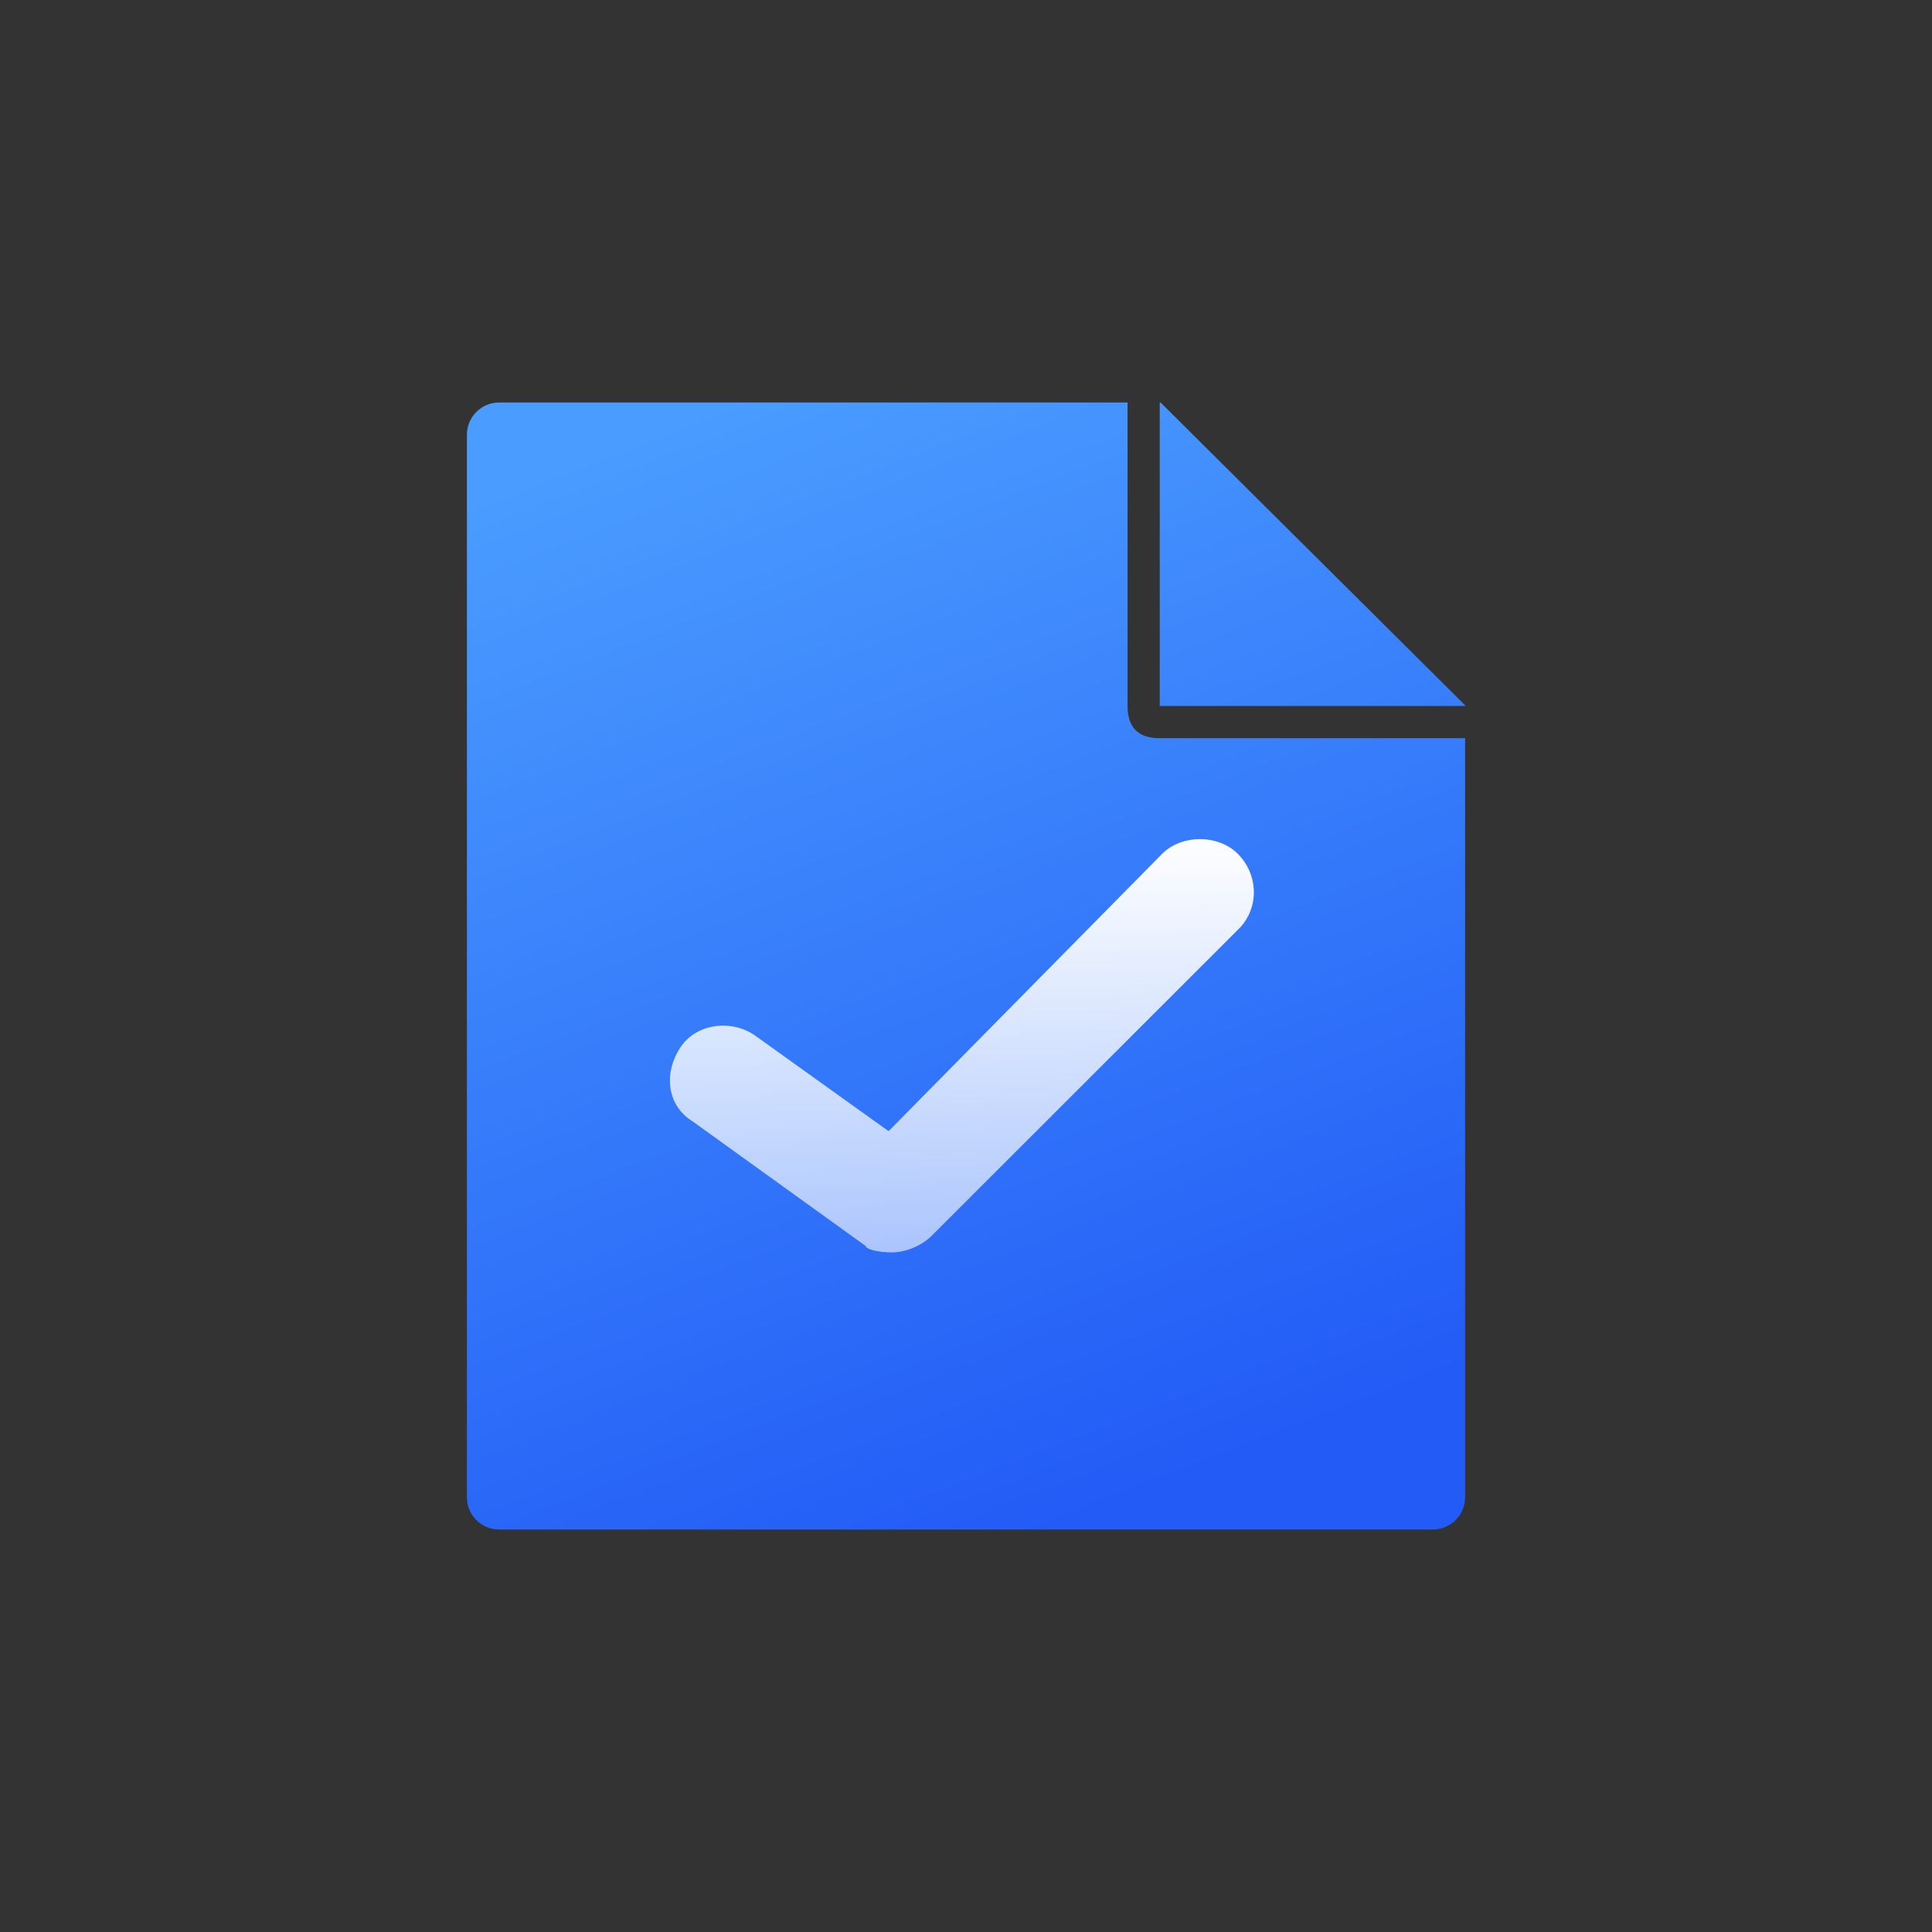<svg xmlns="http://www.w3.org/2000/svg" xmlns:xlink="http://www.w3.org/1999/xlink" fill="none" version="1.1" width="120" height="120" viewBox="0 0 120 120"><rect x="0" y="0" width="120" height="120" fill="#333333" stroke="none"/><defs><clipPath id="master_svg0_4173_57305"><rect x="0" y="0" width="120" height="120" rx="0"/></clipPath><linearGradient x1="0.257" y1="0" x2="0.6" y2="1" id="master_svg1_277_58295"><stop offset="0%" stop-color="#4A9CFF" stop-opacity="1"/><stop offset="100%" stop-color="#225BF6" stop-opacity="1"/></linearGradient><linearGradient x1="0.209" y1="0" x2="0.223" y2="1" id="master_svg2_277_81937"><stop offset="0%" stop-color="#FFFFFF" stop-opacity="1"/><stop offset="100%" stop-color="#FFFFFF" stop-opacity="0.6"/></linearGradient></defs><g clip-path="url(#master_svg0_4173_57305)"><g><g><path d="M29,93L29,27Q29,26.902,29.01,26.804Q29.019,26.706,29.038,26.61Q29.058,26.513,29.086,26.419Q29.115,26.325,29.152,26.235Q29.19,26.144,29.236,26.057Q29.282,25.971,29.337,25.889Q29.392,25.807,29.454,25.731Q29.516,25.655,29.586,25.586Q29.655,25.516,29.731,25.454Q29.807,25.392,29.889,25.337Q29.971,25.282,30.057,25.236Q30.144,25.19,30.235,25.152Q30.325,25.115,30.419,25.086Q30.513,25.058,30.61,25.038Q30.706,25.019,30.804,25.01Q30.902,25,31,25L70.034,25L70.034,43.851Q70.034,45.851,72.034,45.851L91,45.851L91,93Q91,93.098,90.99,93.196Q90.981,93.294,90.962,93.39Q90.942,93.487,90.914,93.581Q90.885,93.675,90.848,93.765Q90.81,93.856,90.764,93.943Q90.718,94.029,90.663,94.111Q90.608,94.193,90.546,94.269Q90.484,94.345,90.414,94.414Q90.345,94.484,90.269,94.546Q90.193,94.608,90.111,94.663Q90.029,94.718,89.943,94.764Q89.856,94.81,89.765,94.848Q89.675,94.885,89.581,94.914Q89.487,94.942,89.39,94.962Q89.294,94.981,89.196,94.99Q89.098,95,89,95L31,95Q30.902,95,30.804,94.99Q30.706,94.981,30.61,94.962Q30.513,94.942,30.419,94.914Q30.325,94.885,30.235,94.848Q30.144,94.81,30.057,94.764Q29.971,94.718,29.889,94.663Q29.807,94.608,29.731,94.546Q29.655,94.484,29.586,94.414Q29.516,94.345,29.454,94.269Q29.392,94.193,29.337,94.111Q29.282,94.029,29.236,93.943Q29.19,93.856,29.152,93.765Q29.115,93.675,29.086,93.581Q29.058,93.487,29.038,93.39Q29.019,93.294,29.01,93.196Q29,93.098,29,93ZM91,43.851L91,27L91,26.99L91,43.806L72.085,25L72.034,25L72.034,43.851L91,43.851L91,43.851Z" fill-rule="evenodd" fill="url(#master_svg1_277_58295)" fill-opacity="1"/></g><g><path d="M55.393,77.791C56.203,77.791,57.216,77.395,57.824,76.8L77.064,57.571C78.279,56.183,78.076,54.201,76.861,53.011C75.646,51.822,73.418,51.822,72.203,53.011L55.191,70.258L46.887,64.311C45.47,63.32,43.242,63.518,42.229,65.104C41.216,66.69,41.419,68.672,43.039,69.664L53.773,77.395C53.773,77.593,54.583,77.791,55.393,77.791Z" fill="url(#master_svg2_277_81937)" fill-opacity="1"/></g></g></g></svg>